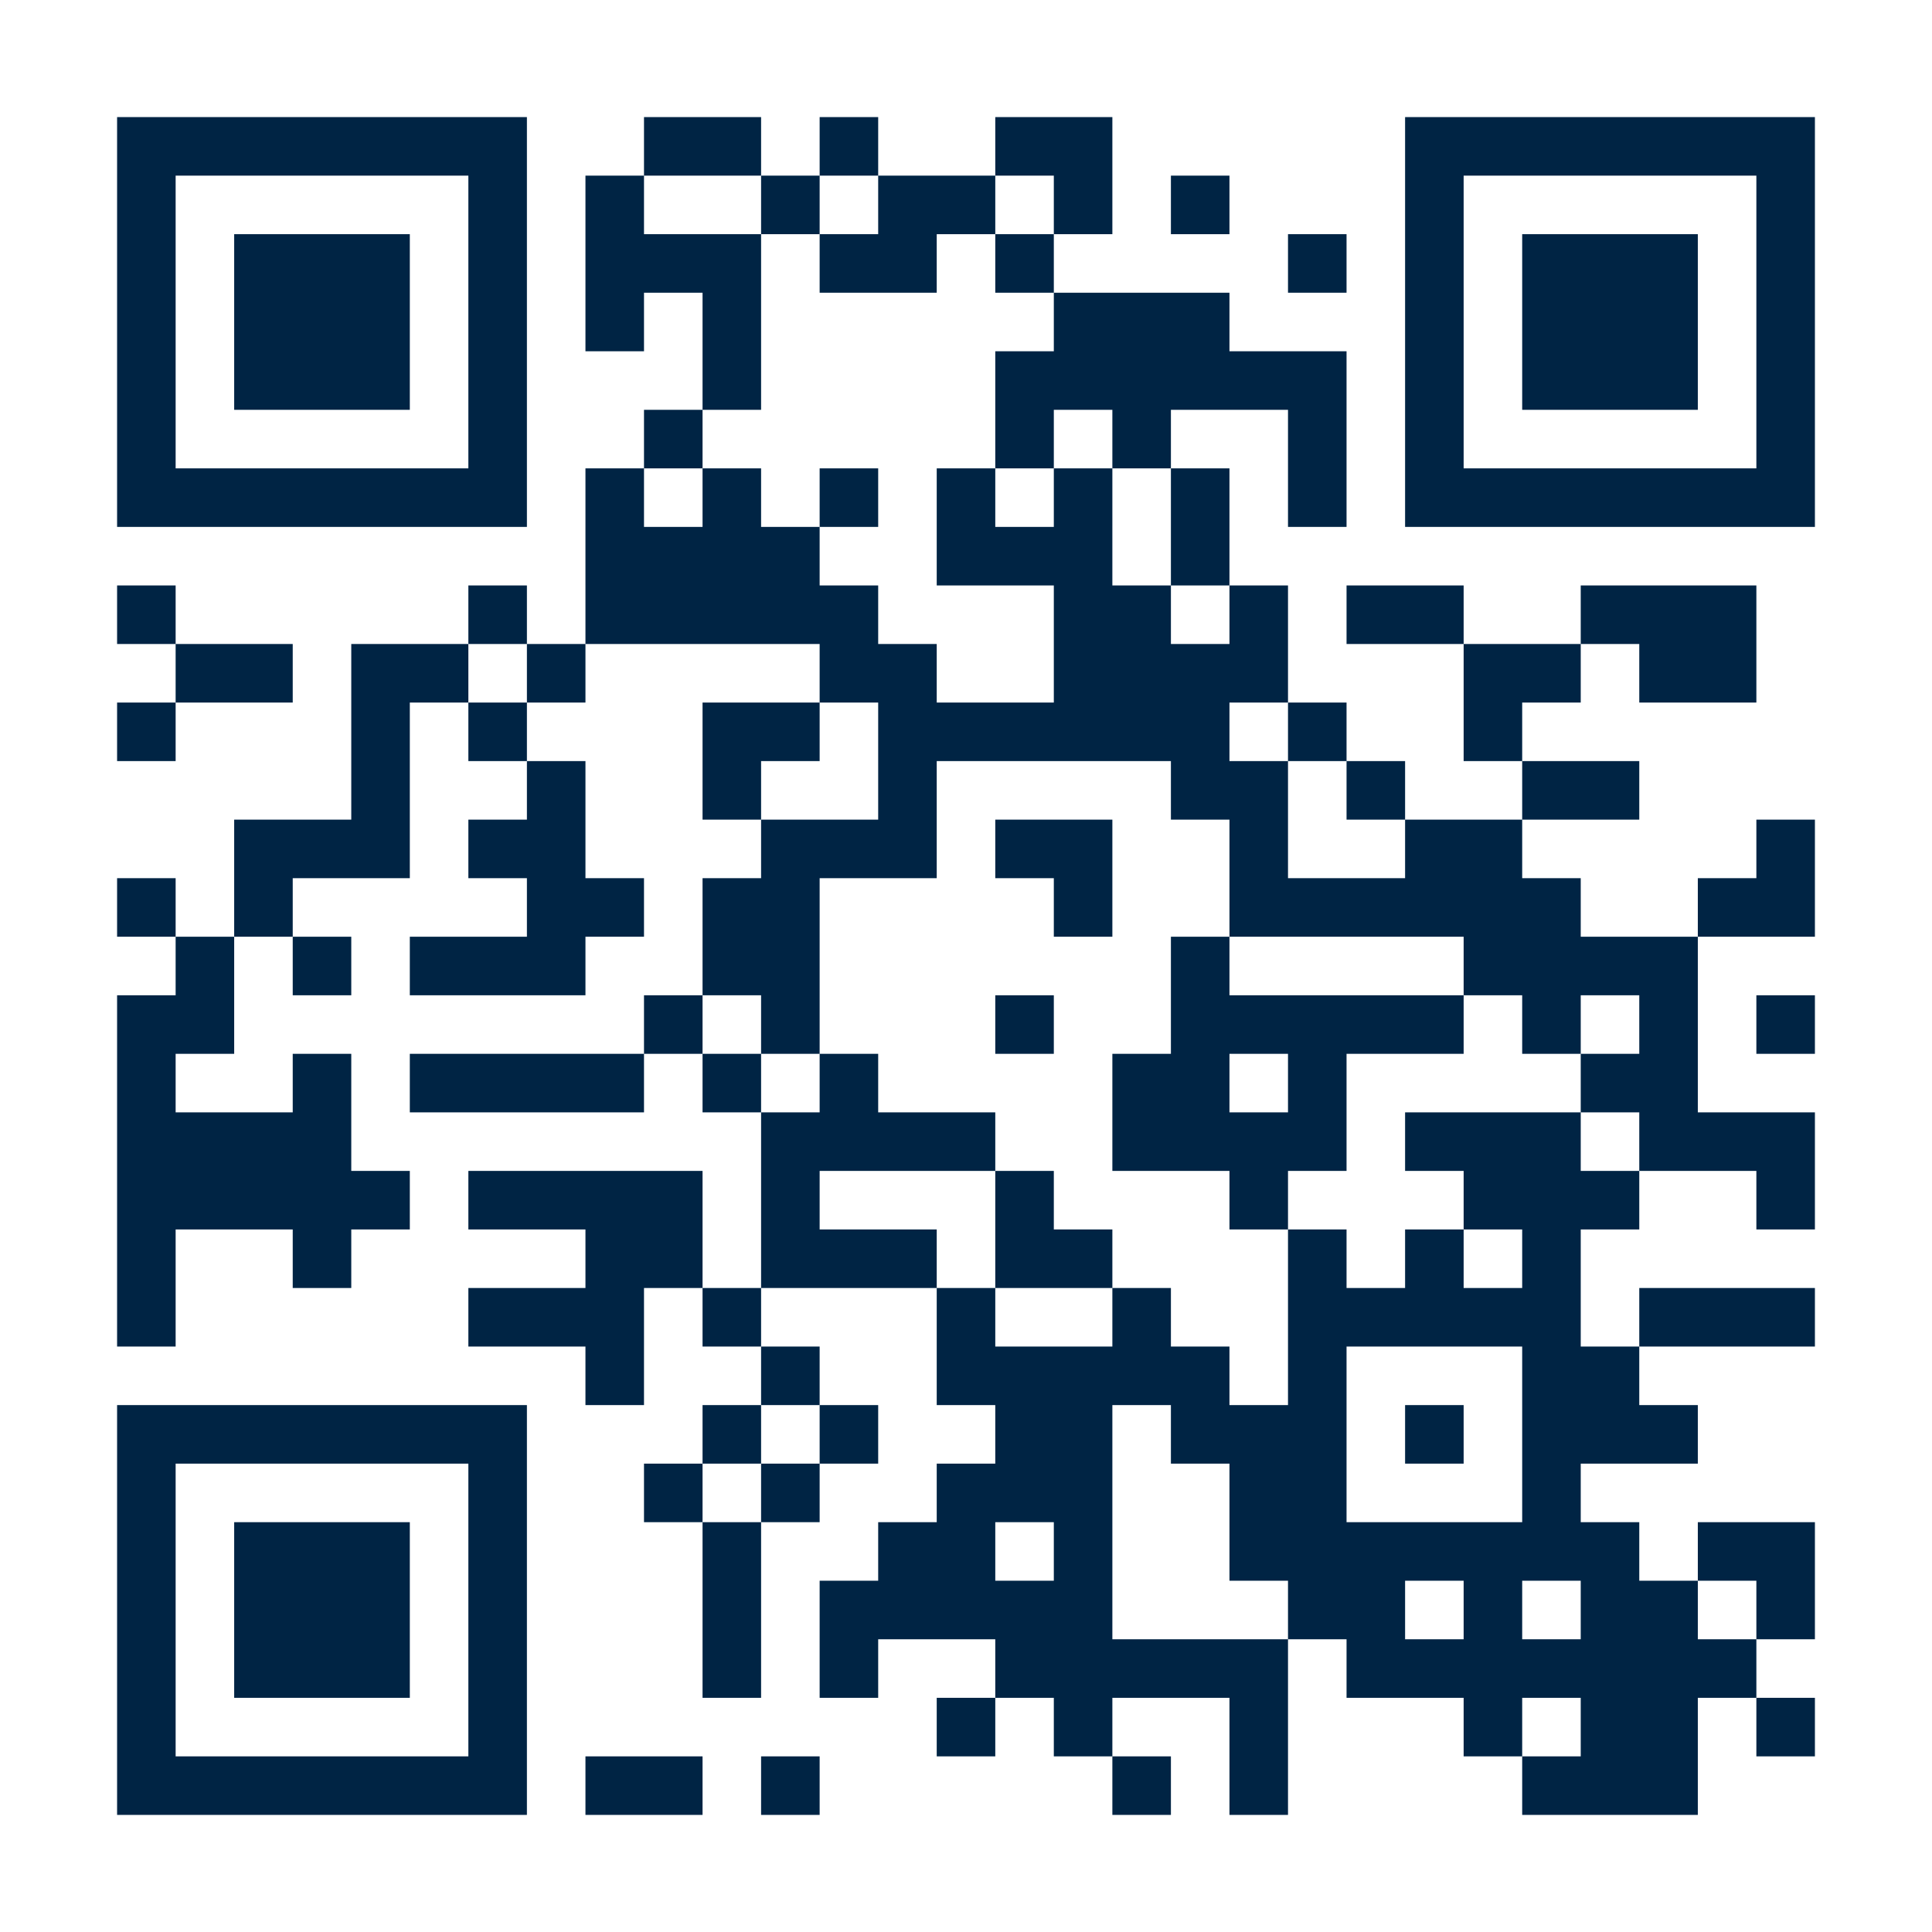 <?xml version="1.0" encoding="UTF-8"?>
<!DOCTYPE svg PUBLIC '-//W3C//DTD SVG 1.0//EN'
          'http://www.w3.org/TR/2001/REC-SVG-20010904/DTD/svg10.dtd'>
<svg fill="#fff" height="33" style="fill: #fff;" viewBox="0 0 33 33" width="33" xmlns="http://www.w3.org/2000/svg" xmlns:xlink="http://www.w3.org/1999/xlink"
><path d="M0 0h33v33H0z"
  /><path d="M2 2.5h7m2 0h2m1 0h1m2 0h2m5 0h7M2 3.5h1m5 0h1m1 0h1m2 0h1m1 0h2m1 0h1m1 0h1m3 0h1m5 0h1M2 4.5h1m1 0h3m1 0h1m1 0h3m1 0h2m1 0h1m4 0h1m1 0h1m1 0h3m1 0h1M2 5.5h1m1 0h3m1 0h1m1 0h1m1 0h1m5 0h3m3 0h1m1 0h3m1 0h1M2 6.5h1m1 0h3m1 0h1m3 0h1m4 0h6m1 0h1m1 0h3m1 0h1M2 7.5h1m5 0h1m2 0h1m5 0h1m1 0h1m2 0h1m1 0h1m5 0h1M2 8.5h7m1 0h1m1 0h1m1 0h1m1 0h1m1 0h1m1 0h1m1 0h1m1 0h7M10 9.5h4m2 0h3m1 0h1M2 10.5h1m5 0h1m1 0h5m3 0h2m1 0h1m1 0h2m2 0h3M3 11.5h2m1 0h2m1 0h1m4 0h2m2 0h4m3 0h2m1 0h2M2 12.5h1m3 0h1m1 0h1m3 0h2m1 0h6m1 0h1m2 0h1M6 13.5h1m2 0h1m2 0h1m2 0h1m4 0h2m1 0h1m2 0h2M4 14.5h3m1 0h2m3 0h3m1 0h2m2 0h1m2 0h2m4 0h1M2 15.5h1m1 0h1m4 0h2m1 0h2m4 0h1m2 0h6m2 0h2M3 16.5h1m1 0h1m1 0h3m2 0h2m6 0h1m4 0h4M2 17.5h2m7 0h1m1 0h1m3 0h1m2 0h5m1 0h1m1 0h1m1 0h1M2 18.5h1m2 0h1m1 0h4m1 0h1m1 0h1m4 0h2m1 0h1m4 0h2M2 19.5h4m7 0h4m2 0h4m1 0h3m1 0h3M2 20.5h5m1 0h4m1 0h1m3 0h1m3 0h1m3 0h3m2 0h1M2 21.5h1m2 0h1m4 0h2m1 0h3m1 0h2m3 0h1m1 0h1m1 0h1M2 22.5h1m5 0h3m1 0h1m3 0h1m2 0h1m2 0h5m1 0h3M10 23.5h1m2 0h1m2 0h5m1 0h1m3 0h2M2 24.5h7m3 0h1m1 0h1m2 0h2m1 0h3m1 0h1m1 0h3M2 25.5h1m5 0h1m2 0h1m1 0h1m2 0h3m2 0h2m3 0h1M2 26.5h1m1 0h3m1 0h1m3 0h1m2 0h2m1 0h1m2 0h7m1 0h2M2 27.5h1m1 0h3m1 0h1m3 0h1m1 0h5m3 0h2m1 0h1m1 0h2m1 0h1M2 28.5h1m1 0h3m1 0h1m3 0h1m1 0h1m2 0h5m1 0h7M2 29.5h1m5 0h1m7 0h1m1 0h1m2 0h1m3 0h1m1 0h2m1 0h1M2 30.5h7m1 0h2m1 0h1m5 0h1m1 0h1m4 0h3" stroke="#002444"
/></svg
>
